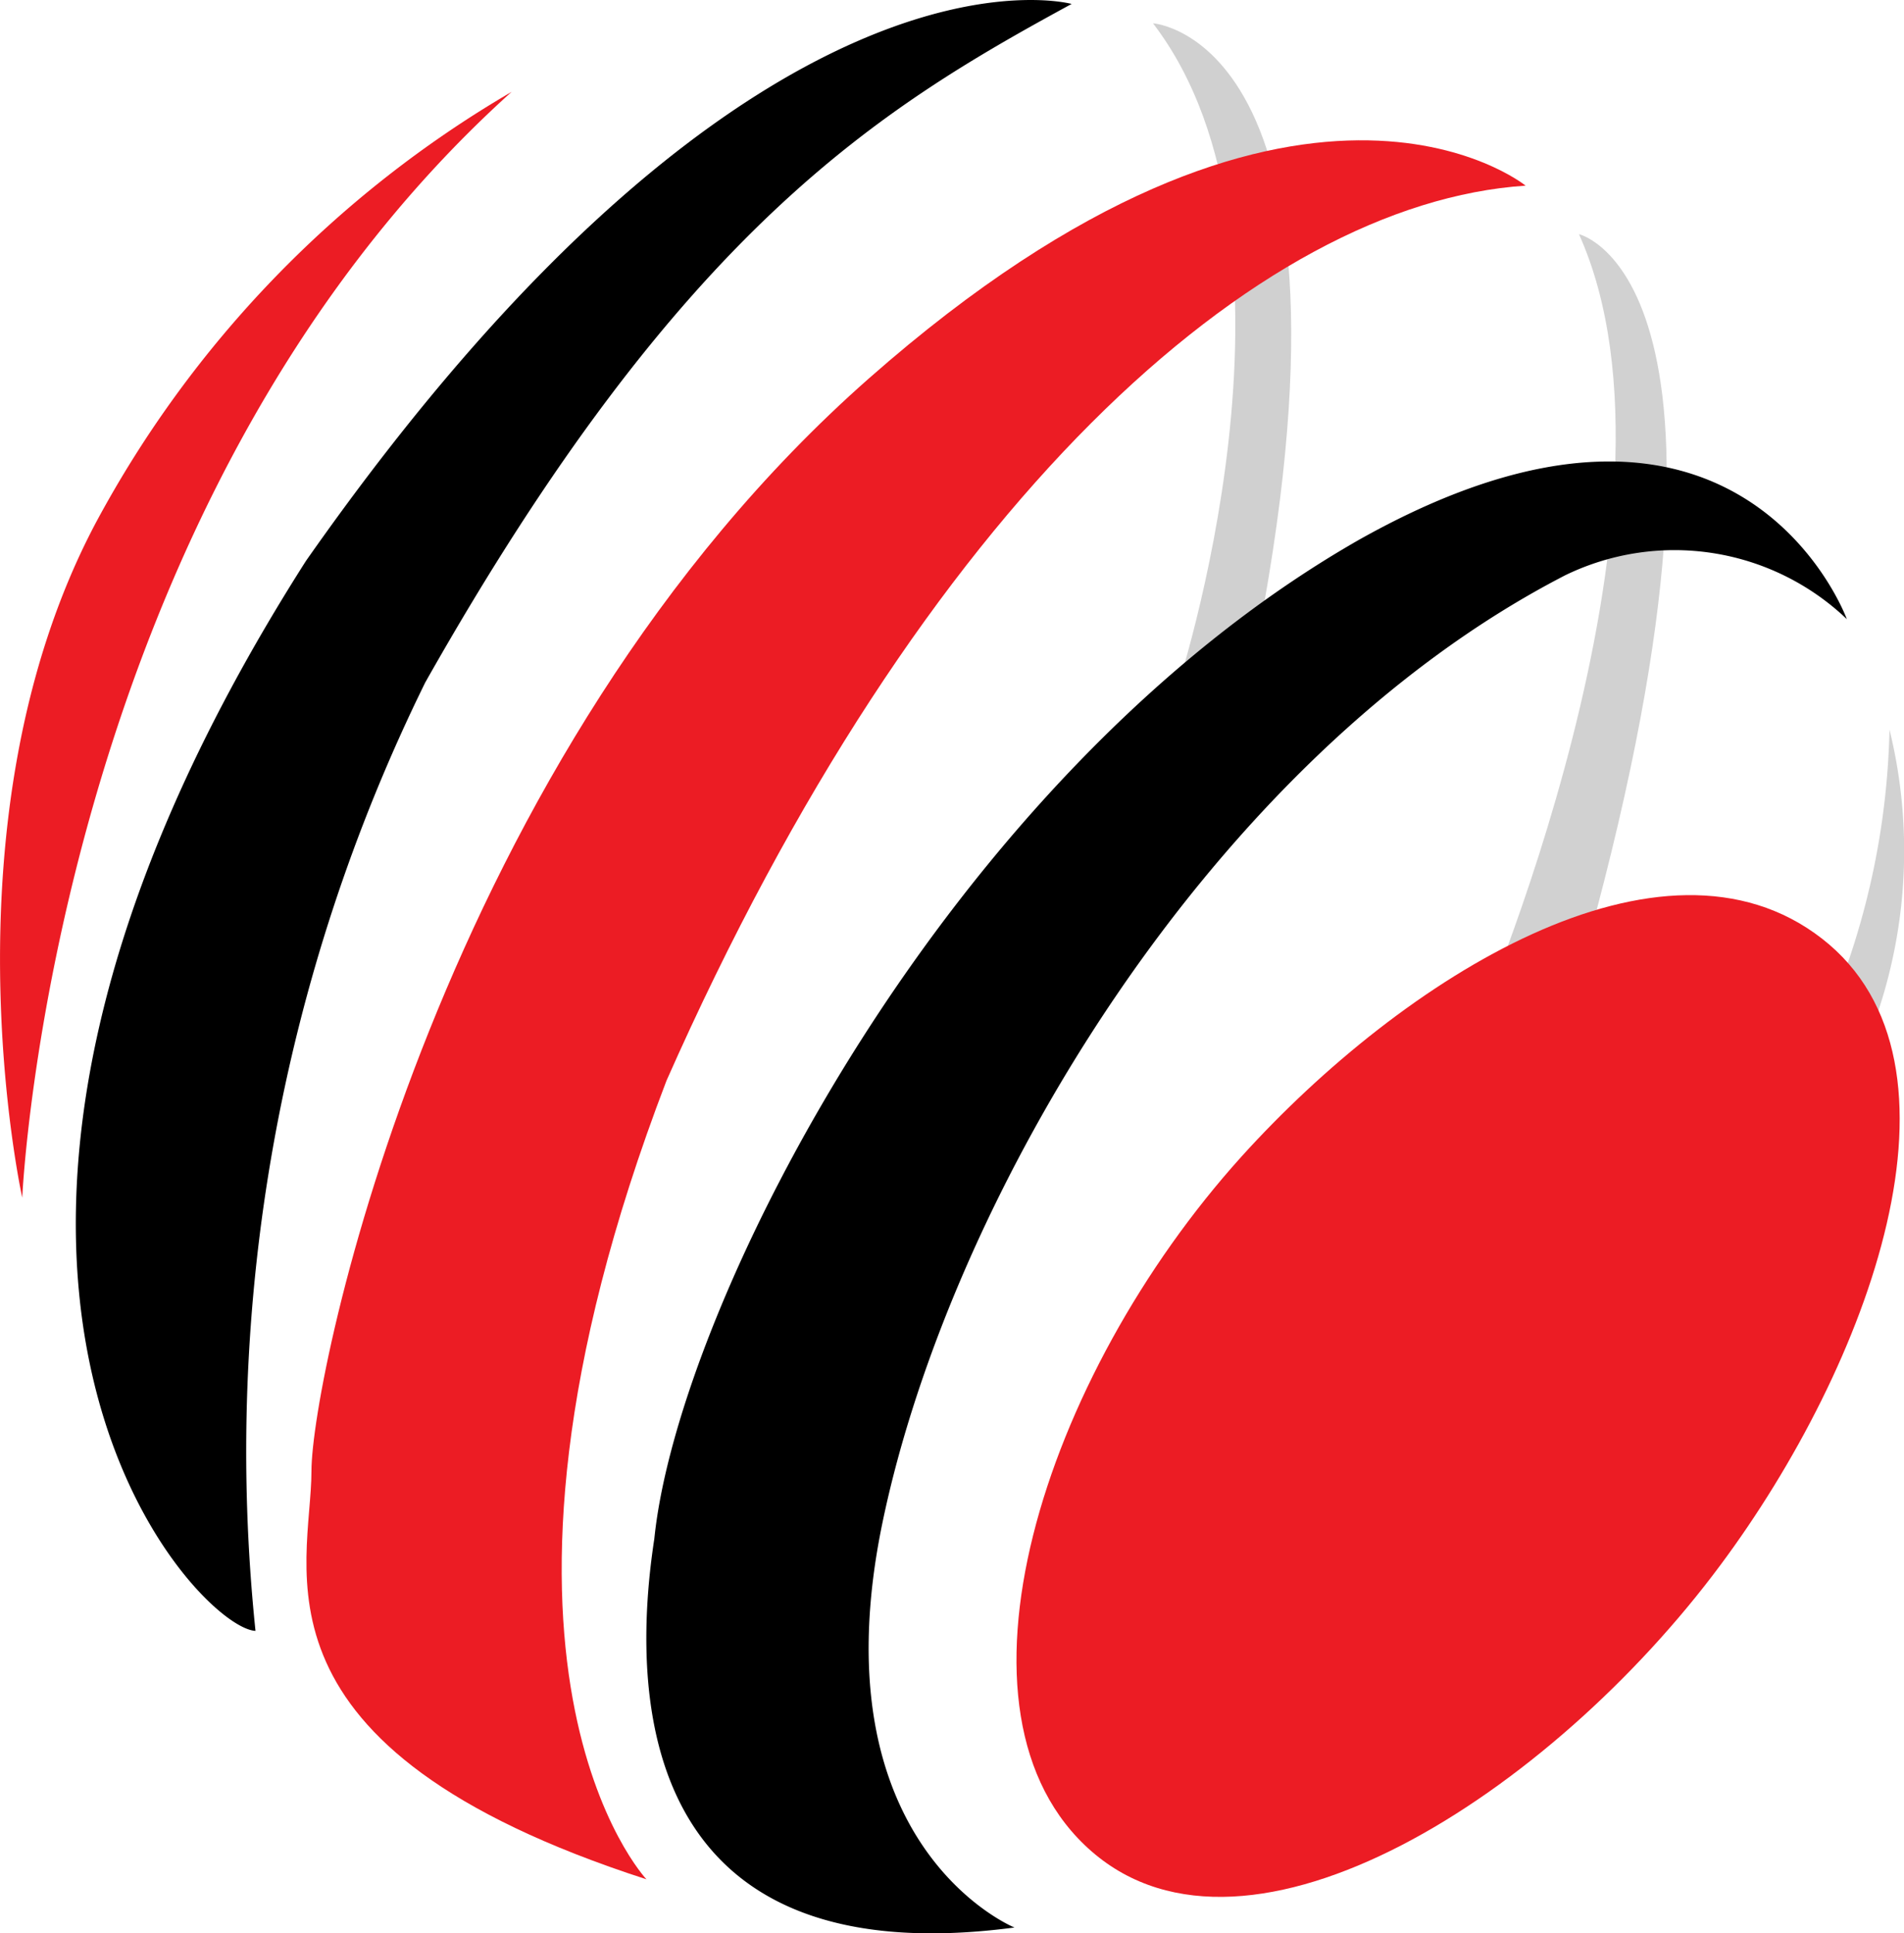 <svg xmlns="http://www.w3.org/2000/svg" width="25.077" height="25.462" viewBox="0 0 25.077 25.462"><defs><style>.a{fill:#d1d1d1;}.b{fill:#ec1c24;}.c{fill:#d0d0d0;}</style></defs><g transform="translate(-49.791 0)"><path class="a" d="M276.932,35s2.6.6,0,9.75l-1.4.8S278.568,38.635,276.932,35Z" transform="translate(-206.345 -31.916)"></path><path class="a" d="M323.229,113.456a10.114,10.114,0,0,0,1.118-4.406,6.7,6.7,0,0,1-.556,4.675C322.544,116.279,323.229,113.456,323.229,113.456Z" transform="translate(-249.67 -99.441)"></path><path class="b" d="M210.34,137.231c2.131-2.358,5.544-4.507,7.647-2.872s.617,5.623-1.336,8.248c-2.236,3.012-6.211,5.577-8.283,3.774S207.727,140.128,210.34,137.231Z" transform="translate(-144.199 -121.997)"></path><path class="c" d="M227.78,3.49s3.072.2,1.234,8.816h-.933S230.029,6.43,227.78,3.49Z" transform="translate(-162.803 -3.183)"></path><path class="b" d="M105.728,43.875s-2.679-2.838.264-10.518c3.369-7.614,7.777-11.554,11.315-11.788,0,0-3-2.438-8.648,2.538S101.316,37.23,101.316,38.5,100.359,42.139,105.728,43.875Z" transform="translate(-47.423 -19.124)"></path><path d="M69.151,21.481A22.926,22.926,0,0,1,71.387,8.99C74.762,3.015,77.365,1.434,79.9.054c0,0-4.142-1.146-10.084,7.335C63.875,16.706,68.36,21.448,69.151,21.481Z" transform="translate(-15.995 -0.002)"></path><path class="b" d="M55.74,28.294s.4-9.121,6.445-14.564a14.505,14.505,0,0,0-5.477,5.677C54.639,23.314,55.74,28.294,55.74,28.294Z" transform="translate(-5.656 -12.52)"></path><path d="M156.914,88.311s-2.627-1.068-1.736-5.343S159.5,72.906,164.171,70.5a3.291,3.291,0,0,1,3.706.579s-1.41-3.877-6.442-1.035c-5.409,3.1-8.952,10.072-9.264,13.146C151.8,85.612,152.195,88.935,156.914,88.311Z" transform="translate(-93.762 -62.925)"></path></g></svg>
